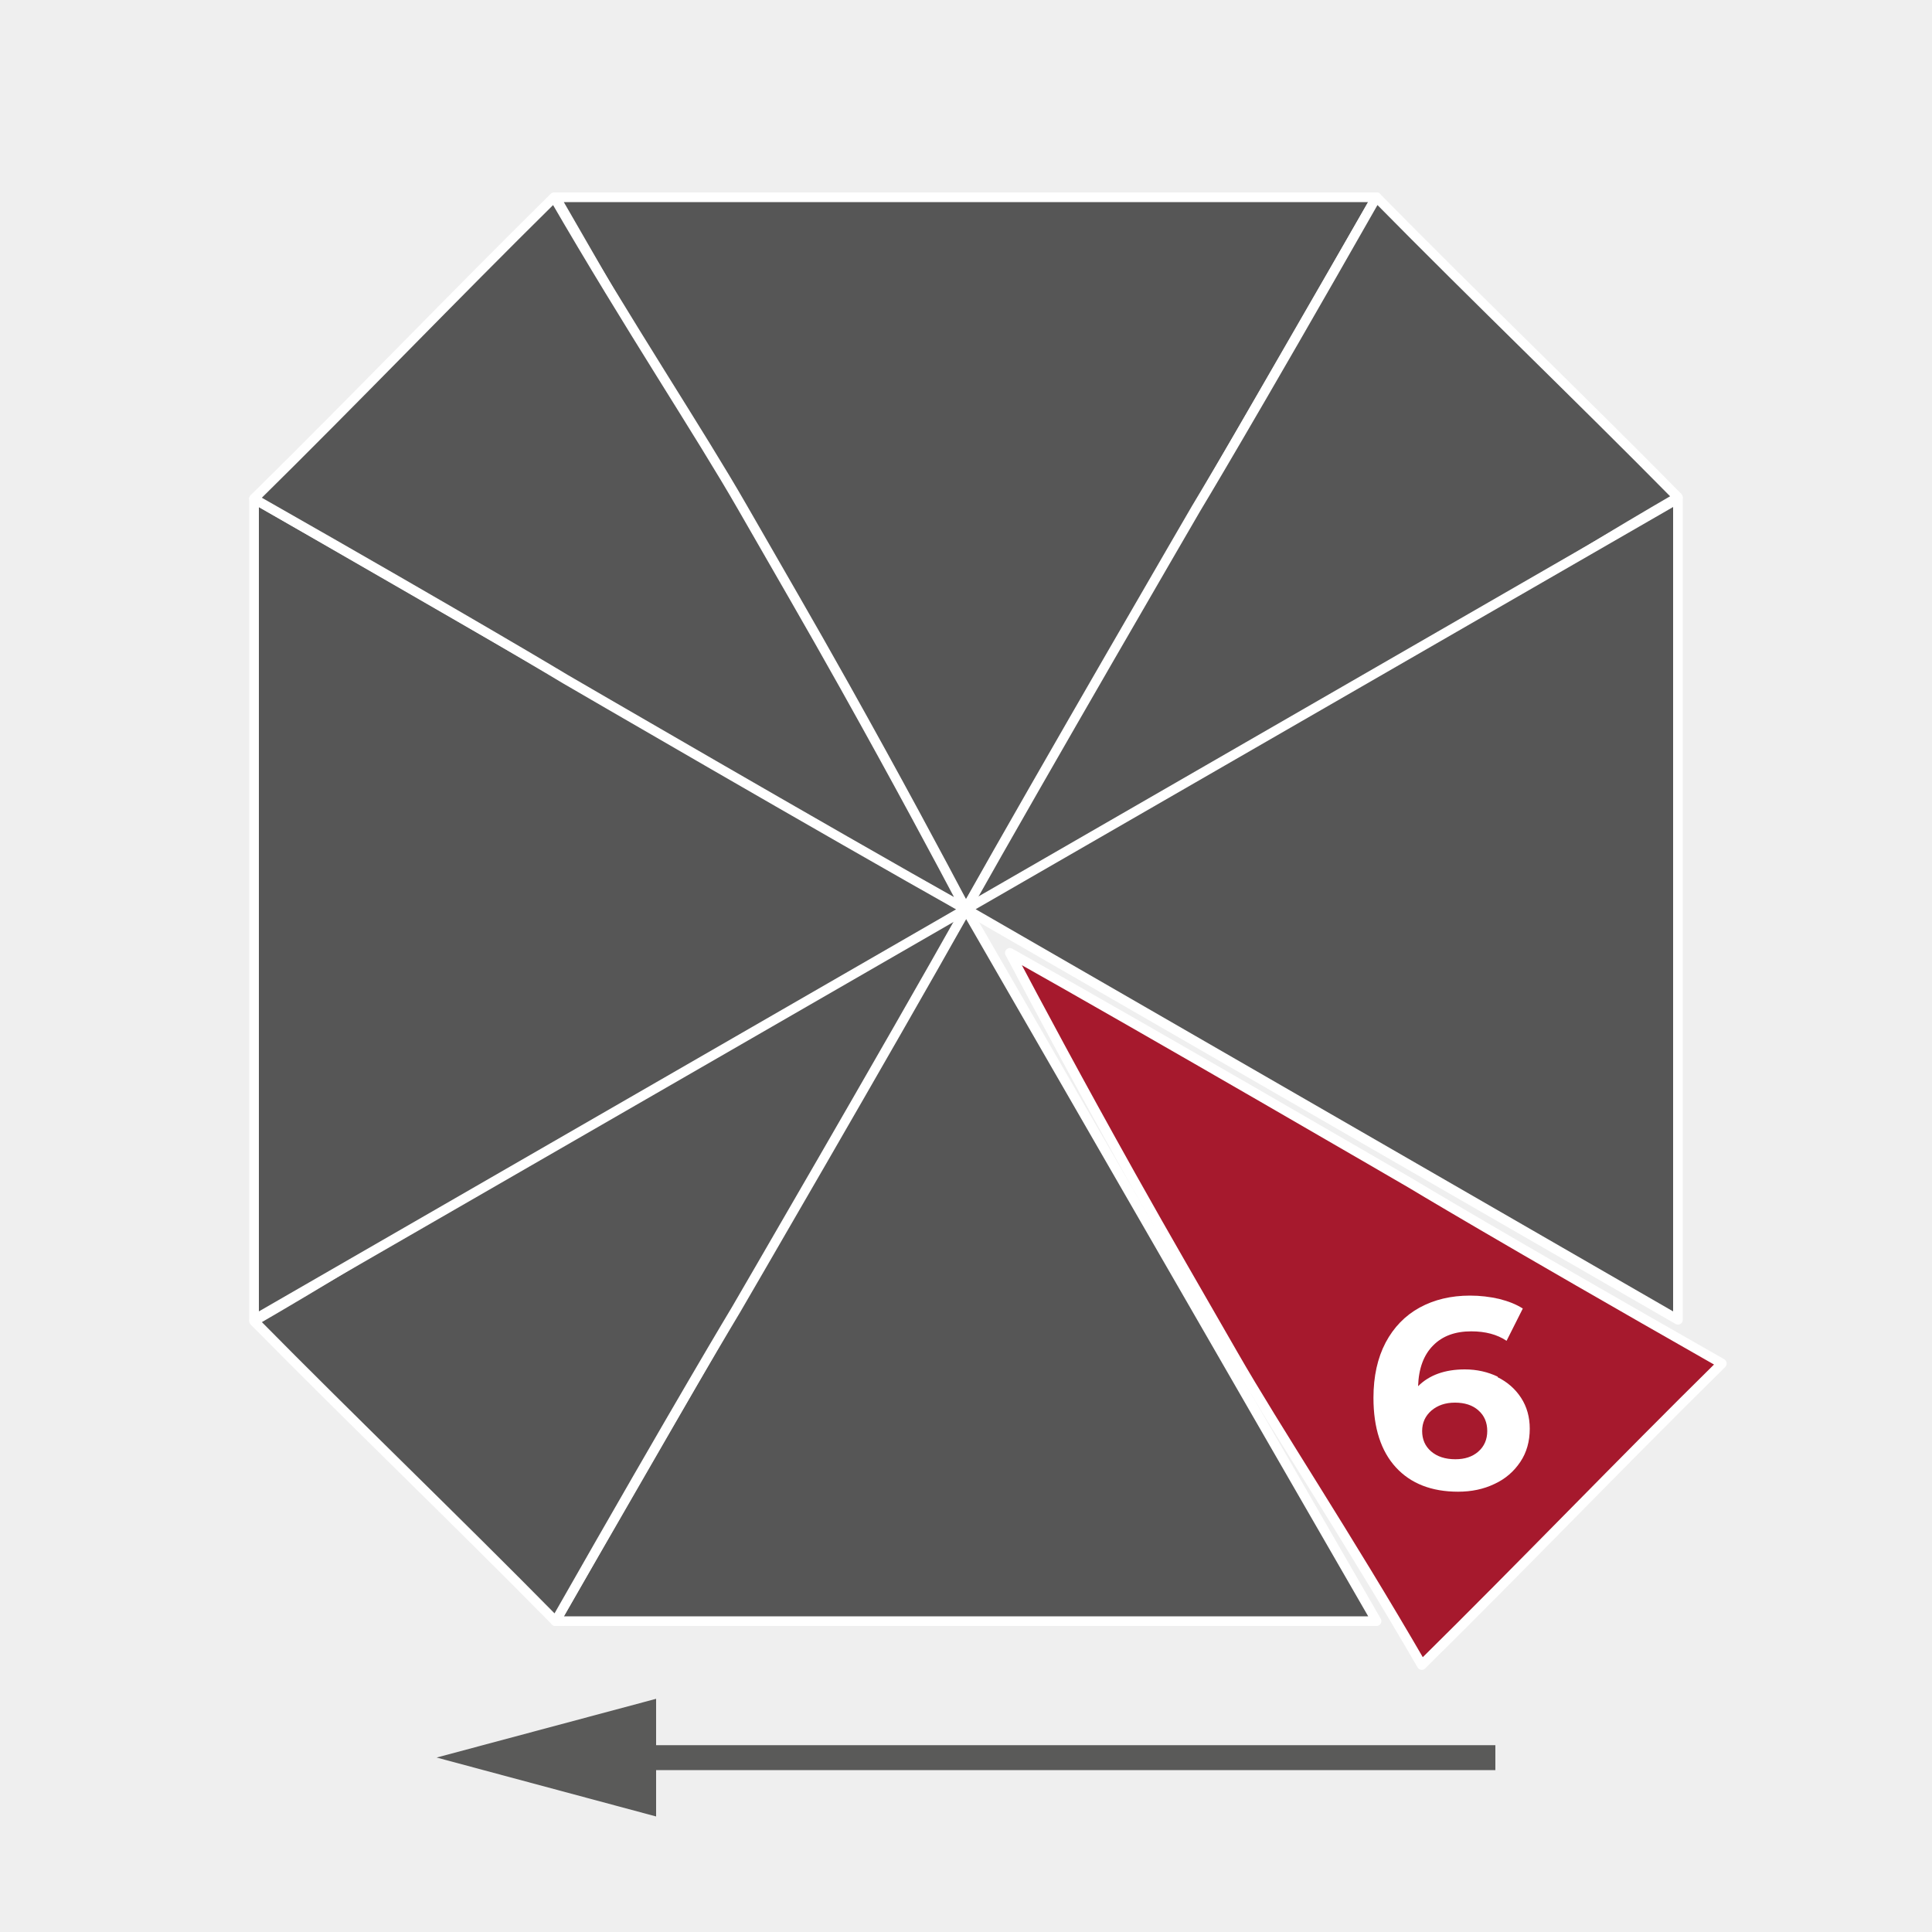 <?xml version="1.0" encoding="UTF-8"?>
<svg xmlns="http://www.w3.org/2000/svg" viewBox="0 0 100 100">
  <defs>
    <style>
      .cls-1 {
        fill: #565656;
      }

      .cls-1, .cls-2 {
        stroke: #fff;
        stroke-linecap: round;
        stroke-linejoin: round;
        stroke-width: .5px;
      }

      .cls-3 {
        fill: #fff;
      }

      .cls-3, .cls-4, .cls-5 {
        stroke-width: 0px;
      }

      .cls-2 {
        fill: #a6192d;
      }

      .cls-4 {
        fill: #5a5a59;
      }

      .cls-5 {
        fill: #efefef;
      }
    </style>
  </defs>
  <g id="Hintergrund">
    <rect class="cls-5" x="0" width="100" height="100"/>
  </g>
  <g id="Icons">
    <polygon class="cls-4" points="77.4 90.33 33.96 90.33 33.96 87.93 22.6 90.97 33.96 94.02 33.96 91.62 77.4 91.62 77.4 90.33"/>
    <g>
      <polygon class="cls-1" points="28.75 10.21 71.25 10.21 50 47.06 28.75 10.21"/>
      <polygon class="cls-1" points="71.25 83.91 28.75 83.91 50 47.06 71.25 83.91"/>
      <path class="cls-1" d="m71.25,10.21c5.3,5.38,10.29,10.15,15.6,15.53-6.75,3.91-12.2,7.54-16.02,9.73-3.49,2-5.93,3.43-9.29,5.31-4.86,2.72-8.88,4.87-11.55,6.28,4.02-7.16,11.92-20.74,11.92-20.74,0,0,2.75-4.55,9.33-16.11Z"/>
      <path class="cls-1" d="m28.75,83.91c-5.3-5.38-10.29-10.15-15.6-15.53,6.75-3.91,12.2-7.54,16.02-9.73,3.49-2,5.93-3.43,9.29-5.31,4.86-2.72,8.88-4.87,11.55-6.28-4.02,7.16-11.92,20.74-11.92,20.74,0,0-2.75,4.55-9.33,16.11Z"/>
      <polygon class="cls-1" points="86.85 25.81 86.85 68.31 50 47.06 86.85 25.81"/>
      <polygon class="cls-1" points="13.15 68.31 13.15 25.81 50 47.06 13.15 68.31"/>
      <path class="cls-2" d="m89.12,70.58c-5.38,5.3-10.15,10.29-15.53,15.6-3.91-6.75-7.54-12.2-9.73-16.02-2-3.49-3.43-5.93-5.31-9.29-2.72-4.86-4.87-8.88-6.28-11.55,7.16,4.02,20.74,11.92,20.74,11.92,0,0,4.55,2.75,16.11,9.33Z"/>
      <path class="cls-1" d="m13.15,25.81c5.38-5.3,10.15-10.29,15.53-15.6,3.91,6.75,7.54,12.2,9.73,16.02,2,3.49,3.43,5.93,5.31,9.29,2.72,4.86,4.87,8.88,6.28,11.55-7.16-4.02-20.74-11.92-20.74-11.92,0,0-4.55-2.75-16.11-9.33Z"/>
      <path class="cls-3" d="m77.51,71.28c.51.25.92.61,1.22,1.07s.45,1,.45,1.6c0,.65-.16,1.23-.49,1.72s-.77.88-1.34,1.14c-.56.27-1.19.4-1.88.4-1.37,0-2.45-.42-3.22-1.26-.77-.84-1.16-2.04-1.16-3.6,0-1.11.21-2.06.63-2.86.42-.79,1.01-1.4,1.76-1.81.75-.41,1.62-.62,2.61-.62.52,0,1.02.06,1.5.17.48.12.89.28,1.23.5l-.84,1.67c-.49-.33-1.1-.49-1.83-.49-.83,0-1.49.24-1.97.73-.49.49-.75,1.19-.78,2.11.58-.58,1.39-.87,2.42-.87.62,0,1.19.13,1.71.38Zm-.99,3.85c.3-.26.46-.62.46-1.06s-.15-.8-.46-1.07c-.3-.27-.71-.4-1.21-.4s-.9.14-1.22.41c-.32.28-.48.63-.48,1.06s.15.78.46,1.05c.31.27.73.41,1.26.41.49,0,.88-.13,1.18-.39Z"/>
    </g>
  </g>
</svg>